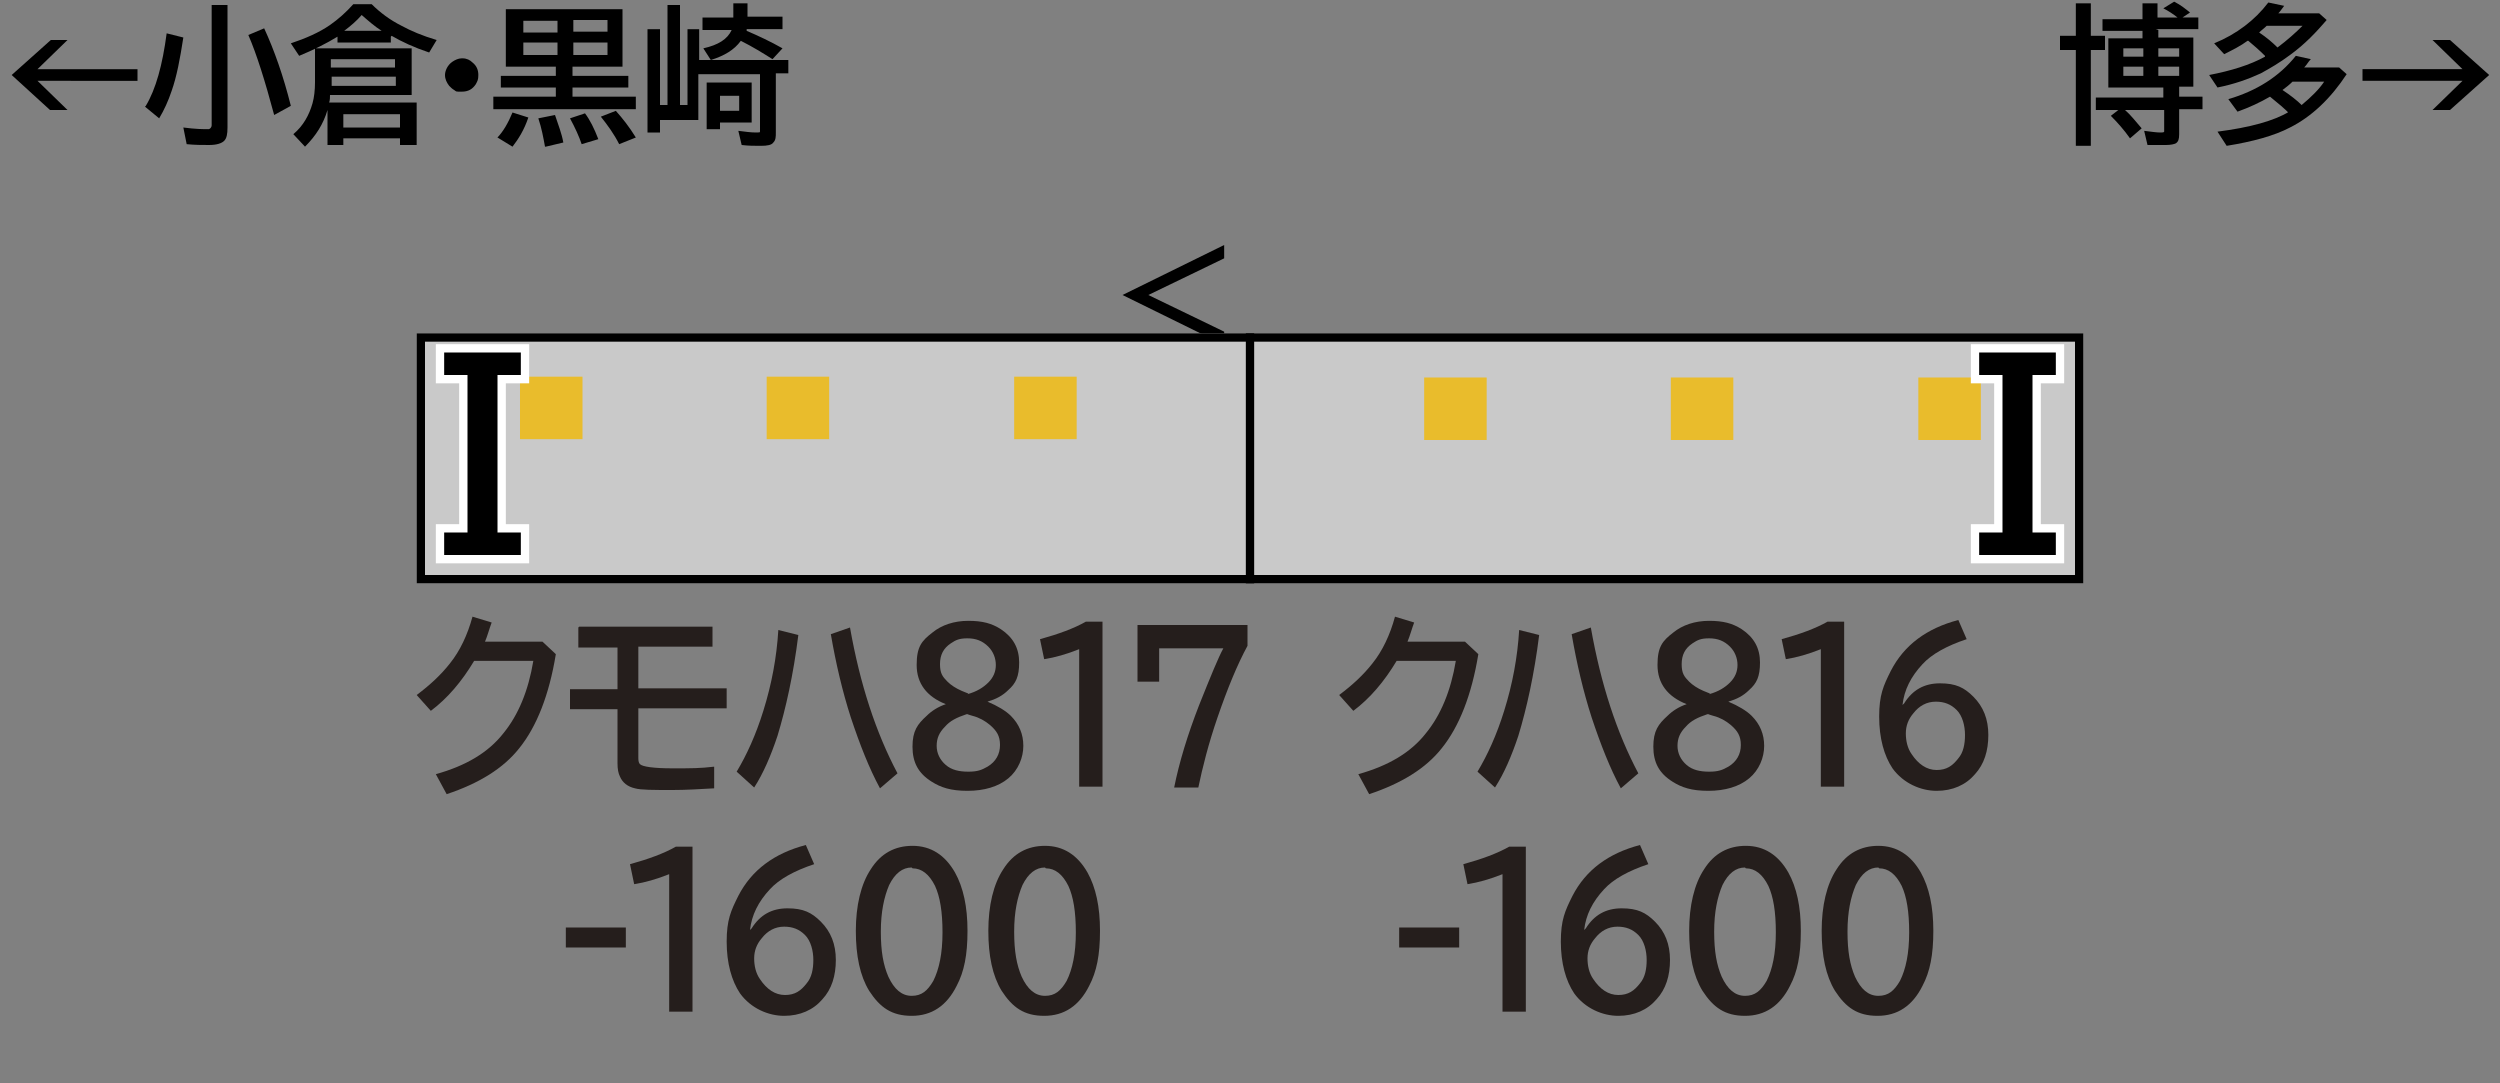 <?xml version="1.0" encoding="UTF-8"?>
<svg xmlns="http://www.w3.org/2000/svg" version="1.1" viewBox="0 0 300 130">
  <rect x="0" y="0" width="300" height="130" fill="#808080" stroke="none"/>
  <defs>
    <style>
      .cls-1 {
        fill: #251e1c;
      }

      .cls-2 {
        fill: #e9bc2c;
      }

      .cls-3 {
        fill: #c9c9c9;
      }

      .cls-4 {
        stroke: #000;
      }

      .cls-4, .cls-5 {
        fill: none;
      }

      .cls-5 {
        stroke: #fff;
        stroke-miterlimit: 10;
        stroke-width: 2px;
      }
    </style>
  </defs>
  <!-- Generator: Adobe Illustrator 28.7.3, SVG Export Plug-In . SVG Version: 1.2.0 Build 164)  -->
  <g>
    <g id="_レイヤー_1" data-name="レイヤー_1">
      <g id="_パンタ" data-name="パンタ">
        <path d="M146.9,29.4v1.6l-9.1,4.4,9.1,4.4v1.6l-12.2-6,12.2-6Z"/>
      </g>
      <g id="_塗り" data-name="塗り">
        <rect class="cls-3" x="50" y="40" width="100" height="30"/>
        <rect class="cls-3" x="150" y="40" width="100" height="30" transform="translate(400 110) rotate(180)"/>
        <rect class="cls-2" x="62.4" y="45.2" width="7.5" height="7.5"/>
        <rect class="cls-2" x="121.7" y="45.2" width="7.5" height="7.5"/>
        <rect class="cls-2" x="92" y="45.2" width="7.5" height="7.5"/>
        <rect class="cls-2" x="230.1" y="45.2" width="7.5" height="7.5" transform="translate(467.8 98) rotate(-180)"/>
        <rect class="cls-2" x="170.8" y="45.2" width="7.5" height="7.5" transform="translate(349.2 98) rotate(-180)"/>
        <rect class="cls-2" x="200.5" y="45.2" width="7.5" height="7.5" transform="translate(408.5 98) rotate(-180)"/>
      </g>
      <g id="_編成外罫線" data-name="編成外罫線">
        <path d="M249,41v28H51v-28h198M250,40H50v30h200v-30h0Z"/>
        <line class="cls-4" x1="150" y1="40" x2="150" y2="70"/>
      </g>
      <g id="_テキスト" data-name="テキスト">
        <g>
          <path d="M6,4.8h2.1l-3.6,3.5h12v1.4H4.5l3.6,3.5h-2.1L1.4,9l4.7-4.2Z"/>
          <path d="M17.5,12.7c1.2-2,2-4.9,2.5-8.7l2,.5c-.4,2.6-.8,4.7-1.4,6.4-.4,1.2-.9,2.3-1.5,3.3l-1.7-1.4ZM25.3.6h2v14.7c0,.8-.1,1.3-.4,1.6-.3.3-.9.5-1.8.5s-1.7,0-2.7-.1l-.4-2c1.5.2,2.4.2,3,.2.2,0,.4-.2.4-.5V.6ZM32.9,13.8c-1.1-4.1-2.1-7.3-3.1-9.6l1.9-.8c1.2,2.6,2.3,5.7,3.2,9.3l-2,1.1Z"/>
          <path d="M46.9,4.4v.7h-6.4v-.7c-1.3.8-2.9,1.6-4.6,2.3l-1-1.5c1.8-.6,3.4-1.3,4.7-2.2,1-.7,1.9-1.5,2.8-2.5h2.2c1,1,2.2,1.9,3.6,2.6,1.1.6,2.5,1.2,4.2,1.7l-.9,1.5c-1.8-.6-3.3-1.3-4.5-2ZM39.3,13.2c-.5,1.7-1.4,3.1-2.7,4.4l-1.4-1.5c1.2-1,1.9-2.3,2.3-3.7.2-.7.3-1.6.3-2.5v-4.1h11.6v5.6h-9.8c0,.3,0,.6-.1.9h10.5v5.1h-2v-.8h-6.8v.8h-1.9v-4.4ZM39.7,8.1h7.7v-1h-7.7v1ZM47.5,9.2h-7.7v1.1h7.7v-1.1ZM41.2,13.7v1.6h6.8v-1.6h-6.8ZM45.8,3.7c-.8-.5-1.6-1.2-2.4-1.9-.6.7-1.3,1.3-2.1,1.9h4.5Z"/>
          <path d="M55.5,7c.5,0,.9.2,1.2.5.5.4.7.9.7,1.5s-.1.7-.3,1.1c-.4.6-.9.9-1.7.9s-.6,0-.9-.2c-.2-.1-.4-.3-.6-.5-.3-.4-.5-.8-.5-1.3s.3-1.2.9-1.6c.3-.2.7-.4,1.1-.4Z"/>
          <path d="M74.7,1.1v6.9h-6v1.1h6.7v1.4h-6.7v1.1h7.6v1.5h-17.1v-1.5h7.5v-1.1h-6.6v-1.4h6.6v-1.1h-6V1.1h13.8ZM59.6,16.6c.8-.8,1.4-1.9,1.9-3.1l1.9.6c-.5,1.5-1.2,2.6-1.9,3.5l-1.8-1.1ZM62.8,2.5v1.4h4.1v-1.4h-4.1ZM62.8,5.1v1.5h4.1v-1.5h-4.1ZM65.4,17.6c-.2-1.1-.4-2.2-.8-3.4l2-.4c.4,1.2.8,2.2,1,3.3l-2.1.5ZM69.8,17.3c-.3-.9-.8-2-1.4-3.1l1.8-.6c.6.8,1.1,1.8,1.6,3.1l-2,.6ZM72.9,3.8v-1.4h-4.1v1.4h4.1ZM72.9,6.6v-1.5h-4.1v1.5h4.1ZM74.3,17.3c-.6-1.2-1.4-2.3-2.2-3.3l1.8-.7c.8.9,1.6,1.9,2.4,3.2l-2,.8Z"/>
          <path d="M93.1,8.8v7.1c0,.5,0,.9-.3,1.2-.2.3-.7.4-1.5.4s-1.5,0-2.3-.1l-.4-1.7c.8.1,1.5.2,2.1.2s.4,0,.5-.1c0,0,0-.2,0-.4v-6.5h-7.4v5.5h-4.6v1.5h-1.5V3.5h1.5v9.1h.9V.6h1.5v12h.9V3.5h1.4v3.7h10.7v1.6h-1.6ZM89.6,3.7c1.4.6,2.9,1.3,4.3,2.1l-1.2,1.3c-1.1-.7-2.4-1.5-3.8-2.2-.8,1.1-2,1.8-3.6,2.3l-.9-1.4c1.8-.4,2.9-1.1,3.4-2.2h-3.5v-1.5h3.7V.4h1.7v1.6h4.2v1.5h-4.3s0,0,0,0ZM90.2,10v4.7h-3.8v.8h-1.6v-5.6h5.4ZM86.4,11.5v1.8h2.3v-1.8h-2.3Z"/>
        </g>
        <g>
          <path d="M249.1,4.4V.4h1.8v3.9h1.7v1.7h-1.7v11.5h-1.8V6h-1.9v-1.7h1.9ZM259,3.6v.9h4.2v5.9h-1.7v1.2h2.8v1.5h-2.8v3c0,.6-.1.9-.4,1.1-.2.1-.6.2-1.2.2s-1.5,0-2.2,0l-.4-1.7c.8.1,1.5.2,1.9.2s.4,0,.5-.1c0,0,0-.2,0-.4v-2.2h-4.7c.7.6,1.3,1.4,2,2.2l-1.4,1.2c-.7-1-1.5-1.9-2.3-2.7l.9-.7h-2.7v-1.5h8.1v-1.2h-6.6v-5.9h4.1v-.9h-4.8v-1.4h4.8V.4h1.8v1.7h2.4c-.5-.4-1.1-.8-1.7-1.1l1.3-.8c.8.4,1.4.9,1.9,1.3l-.9.6h1.9v1.4h-5.1ZM257.2,5.8h-2.4v1h2.4v-1ZM257.2,8h-2.4v1.1h2.4v-1.1ZM259,5.8v1h2.5v-1h-2.5ZM259,8v1.1h2.5v-1.1h-2.5Z"/>
          <path d="M271.8,6.7c-.7-.7-1.4-1.3-2-1.8h-.1c-.8.6-1.8,1.1-2.8,1.6l-1.2-1.3c2.7-1.1,4.9-2.8,6.5-4.9l1.9.4c-.3.4-.5.7-.7.9h4.9l.9.8c-1.2,1.4-2.6,2.9-4.4,4.2-1.2.9-2.4,1.6-3.5,2.2-1.5.7-3.2,1.3-5.2,1.7l-1-1.5c2.6-.5,4.9-1.2,6.7-2.2ZM274.7,13.6c-.6-.6-1.3-1.2-2.3-2-1.2.7-2.5,1.3-3.9,1.8l-1.1-1.5c3.4-1,6.1-2.7,8.1-5.2l1.8.4c-.3.3-.5.7-.8,1h4.2l.9.8c-1.9,2.9-4.2,5.1-6.8,6.4-1.9,1-4.5,1.7-7.6,2.2l-1.1-1.7c3.9-.5,6.8-1.3,8.6-2.4ZM273.3,5.7c1.2-.9,2.2-1.8,3-2.6h-4.3c-.3.3-.6.5-.9.8.9.6,1.6,1.2,2.2,1.8ZM276.2,12.6c1.2-1,2.1-1.9,2.7-2.8h-3.8c-.4.4-.8.7-1.2,1,.9.6,1.7,1.2,2.4,1.9Z"/>
          <path d="M291.9,4.8h2.1l4.7,4.2-4.7,4.2h-2.1l3.6-3.5h-12v-1.4h12l-3.6-3.5Z"/>
        </g>
        <g>
          <path class="cls-1" d="M65.1,77l1.6,1.5c-.8,4.9-2.3,8.7-4.4,11.3-1.9,2.4-4.8,4.2-8.7,5.5l-1.3-2.4c3.6-1,6.3-2.6,8.1-4.9,1.8-2.2,3-5.1,3.6-8.7h-7.1c-1.5,2.5-3.2,4.5-5.2,6l-1.7-1.9c1.6-1.2,2.9-2.4,4-3.8,1.2-1.5,2.1-3.4,2.7-5.6l2.3.7c-.3.8-.5,1.6-.8,2.3h6.9Z"/>
          <path class="cls-1" d="M69.5,75.2h16v2.4h-8.9v5h10.6v2.4h-10.6v5.8c0,.4,0,.7.2.9.3.3,1.6.5,3.9.5s3.3,0,5-.2v2.6c-1.8.1-3.4.2-5,.2-2.3,0-3.8,0-4.5-.2-.9-.2-1.5-.7-1.8-1.4-.2-.4-.3-.9-.3-1.6v-6.5h-5.7v-2.4h5.7v-5h-4.7v-2.4Z"/>
          <path class="cls-1" d="M88.4,92.6c1.2-2,2.3-4.4,3.2-7.3,1-3.2,1.6-6.4,1.8-9.7l2.4.6c-.6,4.8-1.5,8.8-2.5,12.1-.8,2.4-1.7,4.5-2.8,6.2l-2.1-1.9ZM105.6,94.6c-1.3-2.4-2.4-5.2-3.5-8.5-1-3.1-1.8-6.5-2.4-10l2.3-.8c1.2,6.8,3.1,12.6,5.7,17.5l-2.1,1.8Z"/>
          <path class="cls-1" d="M113.5,84.5c-2.3-.9-3.5-2.5-3.5-4.7s.6-2.9,1.9-3.9c1.1-.9,2.6-1.4,4.3-1.4s2.8.3,3.9,1c1.5,1,2.2,2.3,2.2,4s-.4,2.5-1.3,3.3c-.7.7-1.5,1.1-2.5,1.4h0c1.2.5,2.2,1.1,2.8,1.7,1,1,1.5,2.2,1.5,3.6s-.6,2.9-1.8,3.9c-1.2,1-2.9,1.5-4.9,1.5s-3.2-.4-4.3-1.1c-1.6-1-2.3-2.3-2.3-4.2s.6-2.7,1.7-3.7c.6-.6,1.4-1.1,2.3-1.4h0ZM116,85.7c-1.2.4-2,.8-2.6,1.5-.7.7-1,1.4-1,2.3s.4,1.7,1.1,2.3c.7.6,1.6.8,2.7.8s1.6-.2,2.3-.6c1-.6,1.5-1.5,1.5-2.6s-.4-1.7-1.2-2.4c-.6-.5-1.3-.9-2.1-1.1-.4-.1-.6-.2-.6-.2ZM116.1,83.3c1.1-.3,1.9-.8,2.5-1.4.6-.6.9-1.3.9-2.1s-.3-1.6-.9-2.2c-.7-.7-1.5-1-2.5-1s-1.4.2-2,.6c-.9.6-1.3,1.4-1.3,2.5s.3,1.5.9,2.1c.4.4,1,.8,1.7,1.1.5.2.7.3.8.3Z"/>
          <path class="cls-1" d="M129.5,94.5v-16.6c-1.5.6-2.9,1-4.2,1.2l-.5-2.4c2.2-.6,4.1-1.3,5.5-2.1h2v19.8h-2.8Z"/>
          <path class="cls-1" d="M136.4,75h13.3v2.5c-1.2,2.2-2.4,5.1-3.6,8.6-1.1,3.2-1.8,6-2.3,8.4h-2.9c.6-3,1.6-6.3,3-9.9,1.4-3.5,2.3-5.7,2.9-6.8h-7.7v4h-2.6v-6.8Z"/>
          <path class="cls-1" d="M67.9,111.3h7.2v2.4h-7.2v-2.4Z"/>
          <path class="cls-1" d="M80.3,121.5v-16.6c-1.5.6-2.9,1-4.2,1.2l-.5-2.4c2.2-.6,4.1-1.3,5.5-2.1h2v19.8h-2.8Z"/>
          <path class="cls-1" d="M90.2,111.4c1-1.6,2.4-2.4,4.3-2.4s2.9.5,4,1.6c1.2,1.2,1.8,2.7,1.8,4.6s-.5,3.5-1.6,4.7c-1.1,1.3-2.7,2-4.6,2s-4-.9-5.3-2.7c-1-1.5-1.6-3.6-1.6-6.2s.5-3.7,1.4-5.5c1.6-3.1,4.3-5.1,8.1-6.1l1,2.3c-2.4.8-4.2,1.8-5.3,3-1.4,1.5-2.2,3.1-2.4,4.9h0ZM94.1,111.2c-1.1,0-2,.5-2.7,1.4-.6.7-.9,1.5-.9,2.4s.2,1.8.7,2.5c.8,1.2,1.8,1.9,3,1.9s1.9-.5,2.6-1.4c.6-.7.8-1.7.8-2.8s-.3-2.3-1-3c-.7-.7-1.5-1-2.5-1Z"/>
          <path class="cls-1" d="M109.5,101.5c2.2,0,3.9,1.1,5.1,3.2,1,1.8,1.5,4.1,1.5,7s-.4,4.9-1.3,6.6c-1.2,2.4-3,3.6-5.4,3.6s-3.8-1-5.1-3c-1.1-1.8-1.6-4.2-1.6-7.2s.6-5.6,1.8-7.4c1.2-1.9,2.9-2.8,5-2.8ZM109.4,104.1c-1.1,0-2,.7-2.7,2.1-.6,1.4-1,3.2-1,5.6s.3,4,.9,5.4c.7,1.5,1.6,2.3,2.8,2.3s1.9-.6,2.6-1.8c.7-1.4,1.1-3.3,1.1-5.8s-.3-4.3-.9-5.6c-.7-1.4-1.6-2.1-2.7-2.1Z"/>
          <path class="cls-1" d="M125.4,101.5c2.2,0,3.9,1.1,5.1,3.2,1,1.8,1.5,4.1,1.5,7s-.4,4.9-1.3,6.6c-1.2,2.4-3,3.6-5.4,3.6s-3.8-1-5.1-3c-1.1-1.8-1.6-4.2-1.6-7.2s.6-5.6,1.8-7.4c1.2-1.9,2.9-2.8,5-2.8ZM125.4,104.1c-1.1,0-2,.7-2.7,2.1-.6,1.4-1,3.2-1,5.6s.3,4,.9,5.4c.7,1.5,1.6,2.3,2.8,2.3s1.9-.6,2.6-1.8c.7-1.4,1.1-3.3,1.1-5.8s-.3-4.3-.9-5.6c-.7-1.4-1.6-2.1-2.7-2.1Z"/>
        </g>
        <g>
          <path class="cls-1" d="M175.8,77l1.6,1.5c-.8,4.9-2.3,8.7-4.4,11.3-1.9,2.4-4.8,4.2-8.7,5.5l-1.3-2.4c3.6-1,6.3-2.6,8.1-4.9,1.8-2.2,3-5.1,3.6-8.7h-7.1c-1.5,2.5-3.2,4.5-5.2,6l-1.7-1.9c1.6-1.2,2.9-2.4,4-3.8,1.2-1.5,2.1-3.4,2.7-5.6l2.3.7c-.3.8-.5,1.6-.8,2.3h6.9Z"/>
          <path class="cls-1" d="M177.3,92.6c1.2-2,2.3-4.4,3.2-7.3,1-3.2,1.6-6.4,1.8-9.7l2.4.6c-.6,4.8-1.5,8.8-2.5,12.1-.8,2.4-1.7,4.5-2.8,6.2l-2.1-1.9ZM194.5,94.6c-1.3-2.4-2.4-5.2-3.5-8.5-1-3.1-1.8-6.5-2.4-10l2.3-.8c1.2,6.8,3.1,12.6,5.7,17.5l-2.1,1.8Z"/>
          <path class="cls-1" d="M202.4,84.5c-2.3-.9-3.5-2.5-3.5-4.7s.6-2.9,1.9-3.9c1.1-.9,2.6-1.4,4.3-1.4s2.8.3,3.9,1c1.5,1,2.2,2.3,2.2,4s-.4,2.5-1.3,3.3c-.7.7-1.5,1.1-2.5,1.4h0c1.2.5,2.2,1.1,2.8,1.7,1,1,1.5,2.2,1.5,3.6s-.6,2.9-1.8,3.9c-1.2,1-2.9,1.5-4.9,1.5s-3.2-.4-4.3-1.1c-1.6-1-2.3-2.3-2.3-4.2s.6-2.7,1.7-3.7c.6-.6,1.4-1.1,2.3-1.4h0ZM204.9,85.7c-1.2.4-2,.8-2.6,1.5-.7.7-1,1.4-1,2.3s.4,1.7,1.1,2.3c.7.6,1.6.8,2.7.8s1.6-.2,2.3-.6c1-.6,1.5-1.5,1.5-2.6s-.4-1.7-1.2-2.4c-.6-.5-1.3-.9-2.1-1.1-.4-.1-.6-.2-.6-.2ZM205.1,83.3c1.1-.3,1.9-.8,2.5-1.4.6-.6.9-1.3.9-2.1s-.3-1.6-.9-2.2c-.7-.7-1.5-1-2.5-1s-1.4.2-2,.6c-.9.6-1.3,1.4-1.3,2.5s.3,1.5.9,2.1c.4.4,1,.8,1.7,1.1.5.2.7.3.8.3Z"/>
          <path class="cls-1" d="M218.5,94.5v-16.6c-1.5.6-2.9,1-4.2,1.2l-.5-2.4c2.2-.6,4.1-1.3,5.5-2.1h2v19.8h-2.8Z"/>
          <path class="cls-1" d="M228.5,84.4c1-1.6,2.4-2.4,4.3-2.4s2.9.5,4,1.6c1.2,1.2,1.8,2.7,1.8,4.6s-.5,3.5-1.6,4.7c-1.1,1.3-2.7,2-4.6,2s-4-.9-5.3-2.7c-1-1.5-1.6-3.6-1.6-6.2s.5-3.7,1.4-5.5c1.6-3.1,4.3-5.1,8.1-6.1l1,2.3c-2.4.8-4.2,1.8-5.3,3-1.4,1.5-2.2,3.1-2.4,4.9h0ZM232.3,84.2c-1.1,0-2,.5-2.7,1.4-.6.7-.9,1.5-.9,2.4s.2,1.8.7,2.5c.8,1.2,1.8,1.9,3,1.9s1.9-.5,2.6-1.4c.6-.7.8-1.7.8-2.8s-.3-2.3-1-3c-.7-.7-1.5-1-2.5-1Z"/>
          <path class="cls-1" d="M167.9,111.3h7.2v2.4h-7.2v-2.4Z"/>
          <path class="cls-1" d="M180.3,121.5v-16.6c-1.5.6-2.9,1-4.2,1.2l-.5-2.4c2.2-.6,4.1-1.3,5.5-2.1h2v19.8h-2.8Z"/>
          <path class="cls-1" d="M190.3,111.4c1-1.6,2.4-2.4,4.3-2.4s2.9.5,4,1.6c1.2,1.2,1.8,2.7,1.8,4.6s-.5,3.5-1.6,4.7c-1.1,1.3-2.7,2-4.6,2s-4-.9-5.3-2.7c-1-1.5-1.6-3.6-1.6-6.2s.5-3.7,1.4-5.5c1.6-3.1,4.3-5.1,8.1-6.1l1,2.3c-2.4.8-4.2,1.8-5.3,3-1.4,1.5-2.2,3.1-2.4,4.9h0ZM194.1,111.2c-1.1,0-2,.5-2.7,1.4-.6.7-.9,1.5-.9,2.4s.2,1.8.7,2.5c.8,1.2,1.8,1.9,3,1.9s1.9-.5,2.6-1.4c.6-.7.8-1.7.8-2.8s-.3-2.3-1-3c-.7-.7-1.5-1-2.5-1Z"/>
          <path class="cls-1" d="M209.5,101.5c2.2,0,3.9,1.1,5.1,3.2,1,1.8,1.5,4.1,1.5,7s-.4,4.9-1.3,6.6c-1.2,2.4-3,3.6-5.4,3.6s-3.8-1-5.1-3c-1.1-1.8-1.6-4.2-1.6-7.2s.6-5.6,1.8-7.4c1.2-1.9,2.9-2.8,5-2.8ZM209.4,104.1c-1.1,0-2,.7-2.7,2.1-.6,1.4-1,3.2-1,5.6s.3,4,.9,5.4c.7,1.5,1.6,2.3,2.8,2.3s1.9-.6,2.6-1.8c.7-1.4,1.1-3.3,1.1-5.8s-.3-4.3-.9-5.6c-.7-1.4-1.6-2.1-2.7-2.1Z"/>
          <path class="cls-1" d="M225.4,101.5c2.2,0,3.9,1.1,5.1,3.2,1,1.8,1.5,4.1,1.5,7s-.4,4.9-1.3,6.6c-1.2,2.4-3,3.6-5.4,3.6s-3.8-1-5.1-3c-1.1-1.8-1.6-4.2-1.6-7.2s.6-5.6,1.8-7.4c1.2-1.9,2.9-2.8,5-2.8ZM225.4,104.1c-1.1,0-2,.7-2.7,2.1-.6,1.4-1,3.2-1,5.6s.3,4,.9,5.4c.7,1.5,1.6,2.3,2.8,2.3s1.9-.6,2.6-1.8c.7-1.4,1.1-3.3,1.1-5.8s-.3-4.3-.9-5.6c-.7-1.4-1.6-2.1-2.7-2.1Z"/>
        </g>
        <path class="cls-5" d="M53.3,42.3h9.2v2.7h-2.8v18.9h2.8v2.7h-9.2v-2.7h2.8v-18.9h-2.8v-2.7Z"/>
        <path d="M53.3,42.3h9.2v2.7h-2.8v18.9h2.8v2.7h-9.2v-2.7h2.8v-18.9h-2.8v-2.7Z"/>
        <path class="cls-5" d="M246.7,45h-2.8v18.9h2.8v2.7h-9.2v-2.7h2.8v-18.9h-2.8v-2.7h9.2v2.7Z"/>
        <path d="M246.7,45h-2.8v18.9h2.8v2.7h-9.2v-2.7h2.8v-18.9h-2.8v-2.7h9.2v2.7Z"/>
      </g>
    </g>
  </g>
</svg>